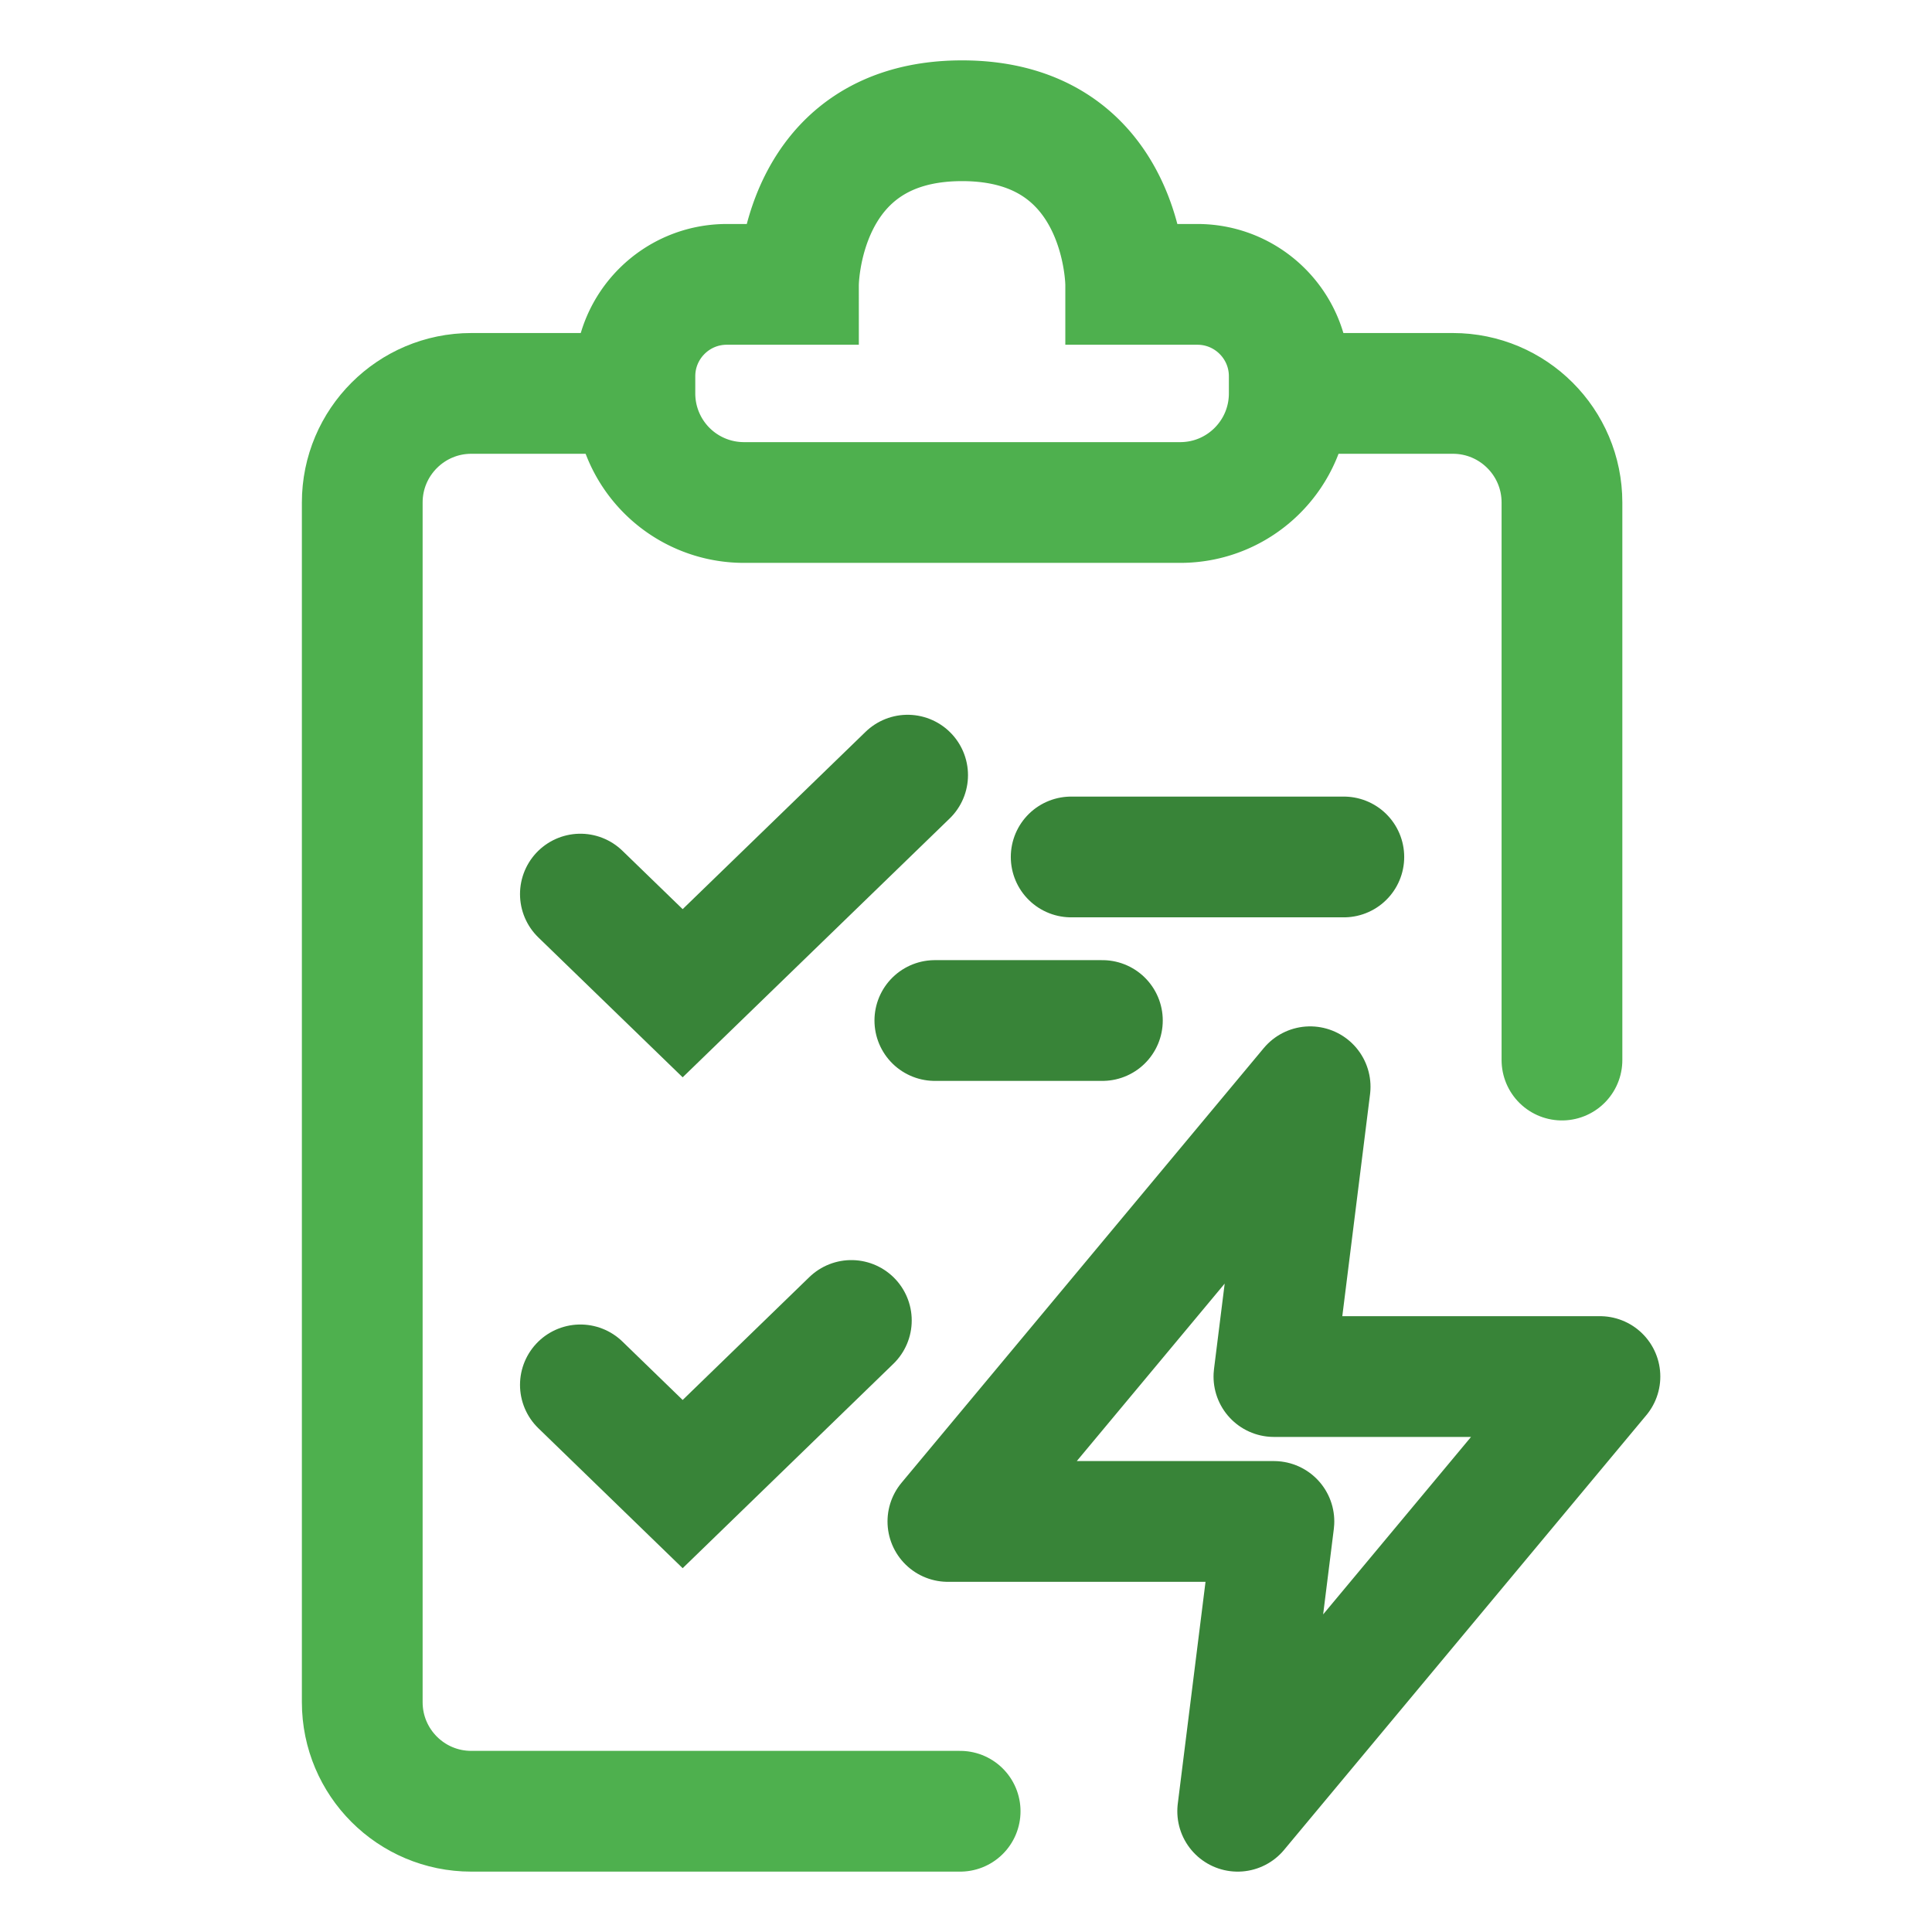 <svg width="32" height="32" viewBox="0 0 32 32" fill="none" xmlns="http://www.w3.org/2000/svg">
    <path d="m21.7 18-6 7.2h5.4l-.6 4.8 6-7.2h-5.4l.6-4.8z" stroke="#388438" stroke-width="2" stroke-linecap="round" stroke-linejoin="round"/>
    <path d="M21.603 6.516h2.461c.998 0 1.807.809 1.807 1.807v9.235M10.268 6.516H7.806C6.81 6.516 6 7.325 6 8.323v19.87C6 29.192 6.809 30 7.806 30H15.903" stroke="#4EB04E" stroke-width="2" stroke-linecap="round"/>
    <path d="m15.033 12.839-3.726 3.612-1.694-1.642M17.742 14.194h4.516M15.484 16.903h2.775M9.613 22.938l1.694 1.643 1.863-1.807.931-.903" stroke="#388438" stroke-width="2" stroke-linecap="round"/>
    <path clip-rule="evenodd" d="M10.516 6.232c0-.84.681-1.522 1.522-1.522h1.187s0-2.71 2.71-2.71 2.71 2.71 2.71 2.71h1.187c.84 0 1.522.681 1.522 1.522v.284c0 .998-.808 1.807-1.806 1.807h-7.226a1.806 1.806 0 0 1-1.806-1.807v-.284z" stroke="#4EB04E" stroke-width="2"/>
</svg>
